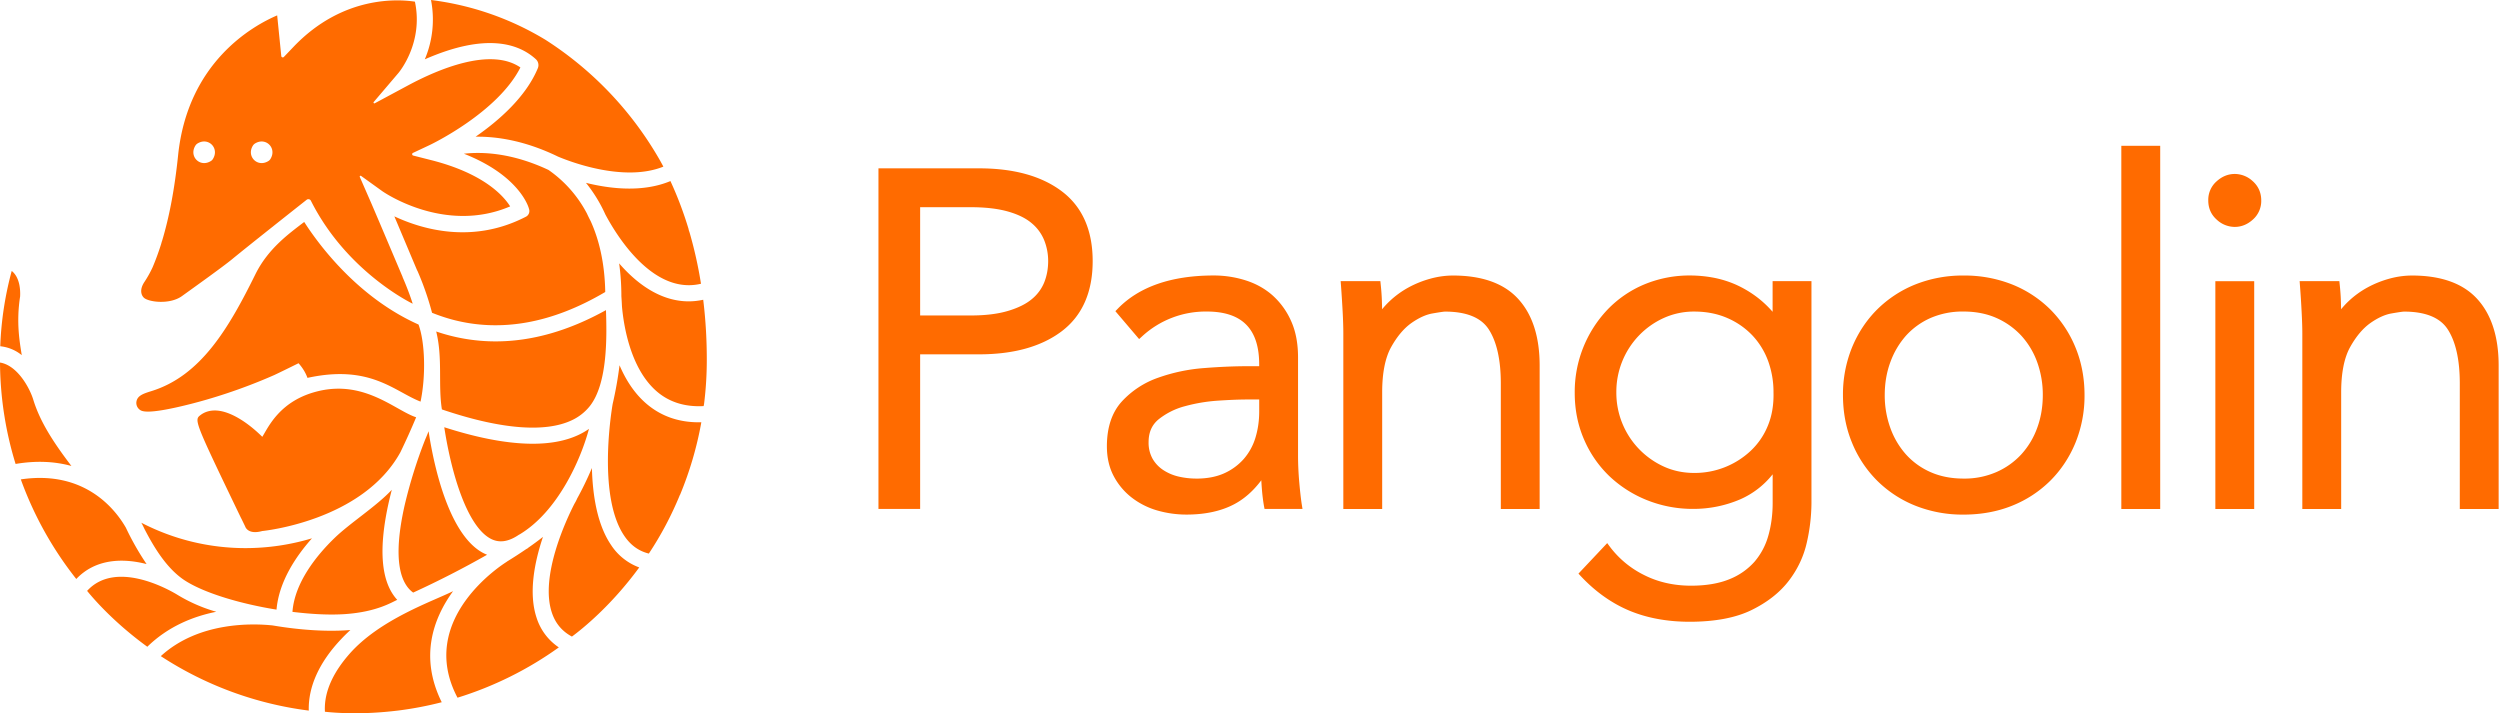 <svg xmlns="http://www.w3.org/2000/svg" fill="#ff6b00" viewBox="0 0 1034 295"><path d="M439.13 79.1c-8.36-6.3-19.83-9.47-34.13-9.47h-41.67v140.88h17.24v-63.96H405c14.3.0 25.78-3.22 34.14-9.55 8.5-6.45 12.79-16.2 12.79-29s-4.31-22.52-12.8-28.9zm-7.25 37.73a17.35 17.35.0 01-5.17 6.93c-2.4 2-5.73 3.63-9.83 4.84-4.18 1.25-9.35 1.88-15.38 1.88h-20.93V85.7h20.93c6.05.0 11.22.6 15.41 1.79 4.1 1.16 7.4 2.78 9.79 4.82a17.92 17.92.0 015.18 7.05 23.13 23.13.0 011.64 8.64c0 3.14-.55 6.12-1.64 8.83zm105.48 82.49c-.32-3.74-.49-7.39-.49-10.84v-40.63c0-5.77-.95-10.84-2.86-15.05a31.06 31.06.0 00-7.6-10.56c-3.14-2.8-6.9-4.91-11.18-6.27a43.5 43.5.0 00-13.22-2.03c-17.48.0-30.83 4.62-39.66 13.7l-1.03 1.06 9.82 11.54 1.23-1.12a38.8 38.8.0 0126.72-10.27c14.62.0 21.71 7.16 21.71 21.9v.71H516c-5.42.0-11.51.26-18.1.78a72.8 72.8.0 00-18.9 3.99 36.83 36.83.0 00-15.04 9.86c-4.08 4.5-6.15 10.73-6.15 18.49.0 4.65.94 8.8 2.82 12.33a27.38 27.38.0 007.44 8.88 31.6 31.6.0 0010.54 5.33 43.39 43.39.0 0012.12 1.71c7.62.0 14.18-1.4 19.5-4.16 4.27-2.2 8.11-5.57 11.45-10.03.05 1.05.11 2.1.2 3.18.19 2.64.5 5.12.88 7.35l.25 1.34h15.7l-.3-1.87c-.38-2.45-.72-5.6-1.05-9.32zm-42.53-1.38a32.7 32.7.0 01-7.3-.82 19.64 19.64.0 01-6.39-2.7 13.84 13.84.0 01-4.44-4.69 13.56 13.56.0 01-1.64-6.87c0-4.07 1.37-7.14 4.17-9.45A29.44 29.44.0 01490.1 168a69.26 69.26.0 0113.67-2.29c4.85-.32 8.9-.48 12.04-.48h5v4.99c0 3.84-.54 7.5-1.58 10.88a23.9 23.9.0 01-4.83 8.75 23.82 23.82.0 01-8.1 5.92c-3.2 1.44-7.06 2.18-11.47 2.18zm106.13-83.98c-3.1.0-6.3.44-9.47 1.33-3.15.87-6.18 2.1-9 3.64a37.52 37.52.0 00-7.7 5.6 34.24 34.24.0 00-3.15 3.38c-.02-.93-.03-1.83-.07-2.74a89.9 89.9.0 00-.5-7.42l-.15-1.46H554.5l.13 1.75c.25 3.39.48 6.97.68 10.66.2 3.71.29 6.82.29 9.25v72.58h16.07v-48.28c0-7.98 1.25-14.25 3.68-18.64 2.46-4.43 5.28-7.78 8.36-9.97 3.1-2.18 6.04-3.53 8.78-4 3.8-.66 4.86-.76 5.17-.76 8.83.0 14.92 2.46 18.08 7.34 3.3 5.09 5 12.6 5 22.34v51.97h16.06v-59.36c0-11.76-2.94-21-8.78-27.43-5.86-6.5-14.97-9.78-27.06-9.78zm132.17 14.98a42.76 42.76.0 00-6.14-5.81 44.95 44.95.0 00-9.38-5.56 43.4 43.4.0 00-9.5-2.83 53.4 53.4.0 00-8.92-.8 48.65 48.65.0 00-19.2 3.73 45.36 45.36.0 00-15.12 10.38 49.41 49.41.0 00-13.56 34.56c0 6.8 1.28 13.23 3.83 19.1a46.18 46.18.0 0010.48 15.21 48.96 48.96.0 0015.59 9.95 50.87 50.87.0 0019.16 3.61c6.8.0 13.37-1.36 19.51-4.01a35.09 35.09.0 0013.29-10.3v11.92c0 4.74-.6 9.28-1.79 13.46a28.07 28.07.0 01-5.7 10.76 27.29 27.29.0 01-10.37 7.24c-4.32 1.78-9.67 2.69-15.9 2.69-7.1.0-13.63-1.48-19.4-4.4a39.66 39.66.0 01-14.12-11.66l-1.15-1.55-11.89 12.62 1.04 1.12c5.96 6.34 12.69 11.13 20 14.19 7.28 3.04 15.68 4.6 24.93 4.6 10.43.0 19.05-1.62 25.6-4.83 6.54-3.2 11.74-7.29 15.44-12.14 3.7-4.82 6.2-10.2 7.48-15.98a75.36 75.36.0 001.88-16.1v-91.84h-16.07v12.67h-.02zm-32.4 66.67c-4.54.0-8.8-.9-12.64-2.67a33.57 33.57.0 01-10.2-7.23 33.51 33.51.0 01-9.37-23.47 33.62 33.62.0 019.36-23.48 33.18 33.18.0 0110.21-7.22 30.16 30.16.0 0112.64-2.68c5.05.0 9.67.91 13.74 2.7a31.5 31.5.0 0110.35 7.2 31.1 31.1.0 016.47 10.53 37.56 37.56.0 012.23 13c.13 5.07-.64 9.68-2.31 13.73a29.42 29.42.0 01-7.1 10.42 33.82 33.82.0 01-23.38 9.17zm147.33-67.57a47.55 47.55.0 00-15.8-10.37 53.39 53.39.0 00-20.15-3.71 52.85 52.85.0 00-19.96 3.7 47.55 47.55.0 00-15.8 10.38c-4.4 4.4-7.9 9.69-10.37 15.7a51.53 51.53.0 00-3.73 19.66c0 7.05 1.25 13.68 3.73 19.67a47.45 47.45.0 0010.37 15.7 47.3 47.3.0 0015.8 10.37 52.85 52.85.0 0019.96 3.7c7.3.0 14.08-1.24 20.15-3.7a47.3 47.3.0 0015.8-10.37c4.4-4.4 7.9-9.69 10.37-15.7a51.58 51.58.0 003.73-19.67c0-7.04-1.25-13.65-3.73-19.66a47.78 47.78.0 00-10.37-15.7zm-35.95 69.9c-5.06.0-9.64-.9-13.63-2.67a29.74 29.74.0 01-10.14-7.29 33.25 33.25.0 01-6.48-10.95 39.43 39.43.0 01-2.33-13.63c0-4.84.77-9.43 2.33-13.64a33.87 33.87.0 016.48-10.95 30.06 30.06.0 0110.14-7.29 33.2 33.2.0 0113.63-2.67c5.05.0 9.64.9 13.62 2.67a31.24 31.24.0 0110.26 7.29 32.58 32.58.0 016.58 10.94 39.59 39.59.0 012.33 13.64c0 4.84-.78 9.43-2.33 13.62a32.58 32.58.0 01-6.58 10.94 30.78 30.78.0 01-10.26 7.29 32.84 32.84.0 01-13.62 2.7zM893.46 60.3h-16.08v150.22h16.08V60.3zM931.8 75a10.96 10.96.0 00-7.5-3.05c-2.74.0-5.27 1.02-7.5 3.04a10.18 10.18.0 00-3.46 7.91c0 3.2 1.17 5.85 3.45 7.9a10.96 10.96.0 007.5 3.05c2.75.0 5.27-1.02 7.5-3.04a10.24 10.24.0 003.46-7.9c0-3.18-1.17-5.84-3.45-7.92zM932.34 116.3h-16.07v94.22h16.07v-94.23zm65.26-2.34c-3.11.0-6.3.44-9.48 1.33-3.14.87-6.17 2.1-8.99 3.64a37.55 37.55.0 00-7.71 5.6 34.24 34.24.0 00-3.14 3.38l-.07-2.74a89.9 89.9.0 00-.5-7.42l-.15-1.46h-16.43l.13 1.75c.26 3.39.49 6.97.68 10.66.2 3.71.3 6.82.3 9.25v72.58h16.07v-48.28c0-7.98 1.25-14.25 3.68-18.64 2.46-4.43 5.28-7.78 8.36-9.97 3.09-2.18 6.04-3.53 8.78-4 3.79-.66 4.86-.76 5.17-.76 8.83.0 14.92 2.46 18.08 7.34 3.3 5.09 4.99 12.6 4.99 22.34v51.97h16.07v-59.36c0-11.76-2.95-21-8.78-27.43-5.87-6.5-14.97-9.78-27.06-9.78zM58.45 216.2c.68 1.23 1.1 2.13 1.28 2.53 4.25 8.24 9.46 16.55 16.59 21.27l.7.44c8.06 4.99 22.5 9.31 37.35 11.7.99-11.46 7.86-21.85 14.67-29.5a95.5 95.5.0 01-27.44 4.06 93.47 93.47.0 01-43.15-10.5zm113.67-43.61c-8.47-2.73-21.16-15.44-40.43-10.83-15.9 3.8-20.67 14.88-23.2 18.91-5.93-5.84-12.22-9.8-17.44-10.7-3.97-.67-6.57.54-8.06 1.66-2.7 2.06-2.77 2.13 15.22 39.56l1.5 3.11c.02.06.07.1.1.16l1.62 3.34s1.03 3.5 7.01 1.84c0 0 41.42-3.96 57.18-32.62a286.86 286.86.0 006.5-14.44zM8.32 122.56c.13-2.4-.03-7.75-3.47-10.5a137.69 137.69.0 00-4.74 31.15A16.8 16.8.0 019 146.89c-.77-4.95-2.4-13.33-.67-24.33zM164.3 248.1c-6.76-7.32-7.91-21.01-3.39-40.88.36-1.56.75-3.11 1.14-4.64-6.43 6.89-17.15 13.62-23.74 20-7.29 7.06-16.47 18.36-17.35 30.49 7.77.94 15.41 1.39 22.07.9 12.8-.94 18.96-4.84 21.27-5.87zM242.35 75.62a59.76 59.76.0 018 13.03c4.62 8.7 19.69 33.45 39.58 28.71a174.48 174.48.0 00-4.7-21.13c-.14-.42-.28-.84-.44-1.27l.07-.02c-2-6.68-4.5-13.4-7.57-20.05-11.42 4.78-24.85 3.24-34.94.73zM221.62 24.48a3.33 3.33.0 01.83 3.72c-4.93 11.9-16.15 21.7-25.75 28.34 8.8-.13 20.44 1.6 34.07 8.22 4.35 1.84 27.06 10.8 43.6 4.16-.05-.09-.12-.2-.16-.3-.33-.64-.69-1.27-1.03-1.9a143.62 143.62.0 00-47.55-50.24A119.98 119.98.0 00178.26.0a42.24 42.24.0 01-2.56 24.54c25.38-11.14 38.9-6.48 45.92-.06zM170.88 245.1a394.62 394.62.0 0030.58-15.65c-.67-.27-1.29-.56-1.86-.87-12.33-6.74-19.23-29.94-22.34-50.21a72.2 72.2.0 01-1.4 3.41 198.8 198.8.0 00-8.45 27c-5.38 23.63-1.34 32.84 3.47 36.31zm79.76-116.84c-15.5 8.61-30.77 12.94-45.65 12.94a75.82 75.82.0 01-24.58-4.1c2.75 11.04.74 22.17 2.36 32.23.75.26 1.52.53 2.3.77 22.85 7.49 40.6 8.79 51.33 3.76a20.56 20.56.0 007.53-5.87c7.5-9.45 7.05-29.18 6.7-39.73z" fill="#ff6b00"/><path d="M214.72 221.1l.02.03c15.93-9.4 25.5-31.11 28.86-43.75-1.35.94-2.8 1.78-4.37 2.52-5.49 2.57-11.97 3.63-18.9 3.63-11.8.0-24.9-3.06-36.58-6.83 2.98 19.53 9.5 40.81 19.06 46.04 3.57 1.95 7.47 1.42 11.91-1.64zM178.7 129.37a74.29 74.29.0 008.33 2.8c20.11 5.38 41.4 1.55 63.3-11.4-.22-12.1-2.58-21.69-6.02-29.29-.93-1.78-1.43-2.9-1.5-3.04h.01a50.44 50.44.0 00-15.96-18.15c-14.86-6.98-27.03-7.6-34.99-6.71 22.76 8.95 26.64 21.84 26.82 22.46l.16.54a2.63 2.63.0 01-1.36 3.07l-.5.25c-21.88 11.08-42.58 4.89-53.89-.42 3.33 7.87 7.75 18.39 9.47 22.46l.04-.02c.71 1.62 1.4 3.31 2.08 5.06l.04.1c1.47 3.86 2.83 7.96 3.96 12.29zm74.17 96.23c-5.85-8.44-7.77-20.73-8.05-32.03-2.03 4.79-4.14 9.06-6.17 12.73l.01.01c-.3.7-.67 1.38-1.09 2.08-3.4 6.68-14.38 30.08-9.28 45.11 1.48 4.38 4.2 7.6 8.26 9.79 4.13-3.05 16.14-12.6 27.84-28.6a23.66 23.66.0 01-11.52-9.08zM29.54 192.73c-7.56-9.9-13.02-18.42-15.77-27.4-1.51-4.94-6.61-14.24-13.77-15.38.1 14.58 2.35 28.66 6.45 41.94 8.97-1.52 16.63-.94 23.09.84z" fill="#ff6b00"/><path d="M221.97 255.62c-3.47-10.28-.9-23.15 2.6-33.56a118.57 118.57.0 01-6.11 4.5l.02.03-1.08.68a185.68 185.68.0 01-7.82 5.05l.02.03c-1.56.97-37.54 23.73-20.37 56.22a145.85 145.85.0 0041.9-20.81 23.14 23.14.0 01-9.16-12.14zm68.88-131.64c-2.01.43-4.02.66-6.02.66-9.88.0-19.66-5.29-28.68-15.62a.56.56.0 00-.08-.09c.61 4.32.93 8.86.93 13.58.1 1.4.18 2.8.24 4.19.7 7.93 3.46 25.53 14.15 34.97 5.21 4.61 11.8 6.71 19.63 6.29.07-.31.14-.67.2-1.04a146.7 146.7.0 001.11-18.03c.01-7.53-.38-15.96-1.48-24.91z" fill="#ff6b00"/><path d="M266.97 166.64c-4.86-4.3-8.3-9.85-10.73-15.57a156.5 156.5.0 01-2.84 15.99c-.87 5.13-6.01 38.98 4.94 54.76 2.62 3.79 5.91 6.12 10.02 7.14a139.73 139.73.0 0012.86-24.3l.04.02c3.96-9.55 6.95-19.6 8.81-30.03-9.05.23-16.8-2.45-23.1-8.01zM60.63 233.3a112.82 112.82.0 01-8.57-15.05c-4.17-7.29-16.8-23.95-43.45-19.97a146.37 146.37.0 0022.94 41.19c7.95-8.38 19.15-8.72 29.08-6.17zm84.29 27.27c-9.72.81-21.12-.02-32.16-1.89-8.06-.85-30.53-1.68-46.25 12.7a145.24 145.24.0 0061.2 22.52c-.27-9.79 4.27-19.9 13.3-29.46 1.3-1.4 2.62-2.68 3.9-3.87zM73.13 245.86c-3.67-2.2-25.38-14.35-37.1-1.47 3.24 3.99 11.63 13.47 24.9 23.11 8.63-8.43 19.03-12.58 28.53-14.47a65.43 65.43.0 01-16.33-7.17zM187.4 244.5c-8.2 4.12-30.28 11.59-42.91 26.01-5.66 6.46-10.62 14.73-10.1 23.87 4.46.49 14.67 1.22 28-.24l1.96-.22.8-.1c5.96-.77 11.82-1.9 17.55-3.38-9.31-18.76-3.49-34.69 4.7-45.94zM57.8 169.46c.41.32 1.12.78 3.42.78 2.76.0 7.82-.67 17.44-3.11 8.3-2.1 20.8-5.85 34.75-12 1.55-.72 5.5-2.64 10.06-4.9 1.52 1.7 2.84 3.7 3.7 6.06 26-5.68 35.89 5.6 46.77 9.82 2.23-10.62 1.87-24.53-.84-31.88-25.26-11.28-41.35-33.17-47.29-42.44-5.94 4.62-14.8 10.77-20.18 21.65-10.94 22.12-22.48 42.01-43.1 48.35-3.53 1.09-5.83 1.96-6.13 4.52a3.53 3.53.0 001.4 3.15z" fill="#ff6b00"/><path d="M75.26 122.46c6.03-4.34 16.9-12.1 20.7-15.22 6.92-5.69 26.05-20.8 30.87-24.61a1.16 1.16.0 011.76.4c14.9 29.65 42.11 42.59 42.11 42.59-1.17-3.62-2.57-7.3-4.2-11.04l.03-.01-5.7-13.45-3.6-8.49c-2.04-4.77-3.62-8.5-4.08-9.52l-4.34-9.93c-.14-.33.24-.63.54-.42l8.8 6.33c.25.18 25.63 17.91 52.85 6.27-2.76-4.4-10.9-13.6-32.66-19.13l-7.43-1.89c-.53-.13-.6-.86-.1-1.1l6.93-3.26c.29-.13 28.06-13.37 37.5-32.08-12.42-8.5-34.1.8-46.32 7.34l-13.93 7.48c-.33.17-.66-.24-.42-.53l10.24-12.03c.44-.52 10.39-12.62 6.8-29.47-6.79-1.05-29.8-2.65-50.15 18.62l-4.06 4.25a.62.62.0 01-1.06-.37l-1.7-16.83c-10.16 4.35-37.01 19.38-40.98 57.9-1.41 13.7-3.63 25.48-6.66 35.49l-.02-.02-.4 1.41c-1.06 3.33-2.21 6.45-3.45 9.38a45.08 45.08.0 01-3.38 6.07c-2.23 3.34-1.23 5.57-.3 6.49 1.8 1.84 10.7 3.06 15.81-.62zM105.4 59.4c4.51-2.9 9.3 1.9 6.41 6.42-.19.3-.45.56-.75.75-4.52 2.9-9.31-1.9-6.42-6.41.2-.3.46-.56.76-.76zm-23.79.0c4.52-2.9 9.3 1.9 6.41 6.42-.19.3-.45.56-.75.75-4.52 2.9-9.31-1.9-6.41-6.41.2-.3.45-.56.75-.76z" fill="#ff6b00"/></svg>